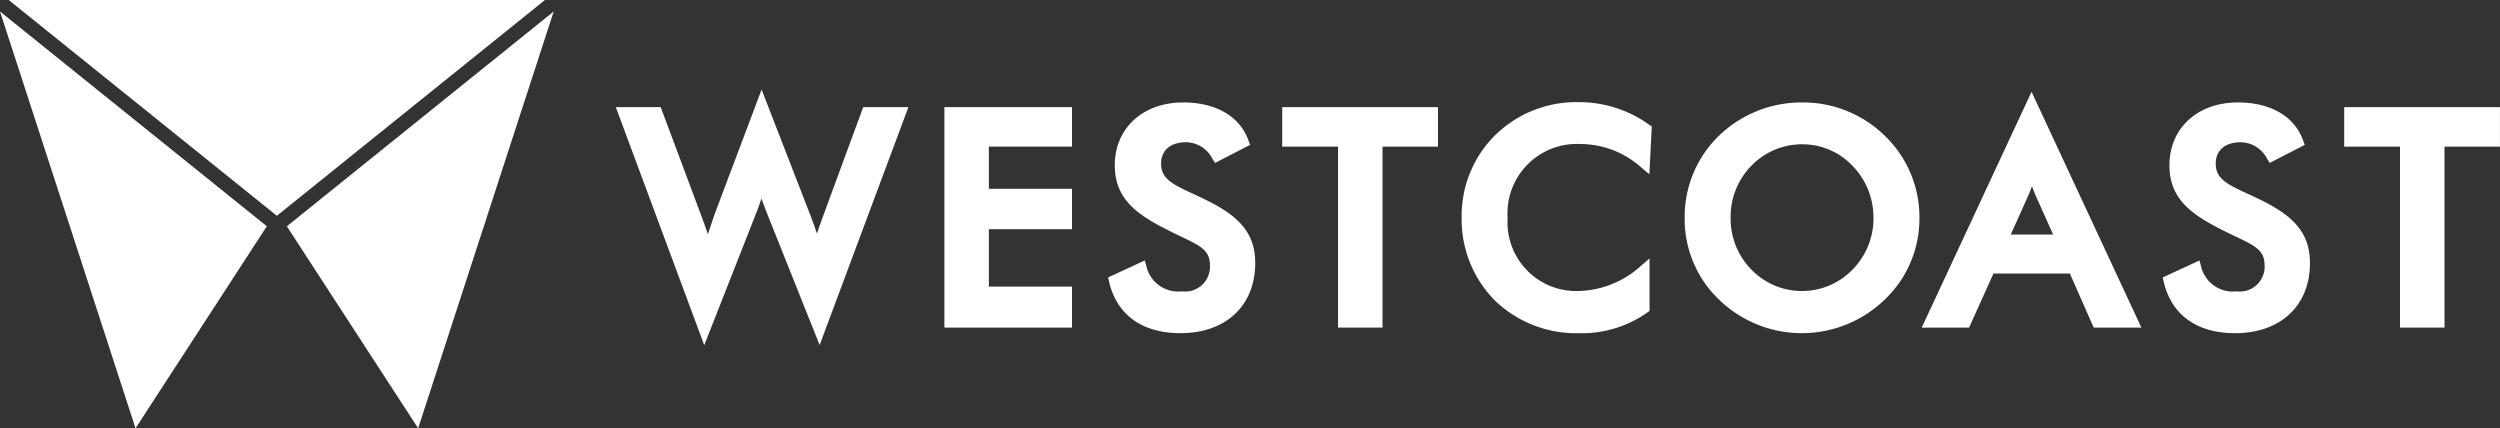 <svg xmlns="http://www.w3.org/2000/svg" width="154.099" height="26.398" viewBox="0 0 154.099 26.398">
  <rect x="0" y="0" width="154.099" height="26.398" fill="#333333" stroke="none"/>
  <g id="Westcoast_White" transform="translate(-669.522 -5667.486)">
    <path id="Path_78" data-name="Path 78" d="M12.744,7.886c-.137.373-.249.7-.345.992-.118-.353-.244-.705-.376-1.052L8.986,0,6.078,7.713l-.054.161c-.071.2-.19.551-.349,1.043-.13-.387-.263-.755-.386-1.087L2.766,1.085H0L5.45,15.756l3.2-8.132c.112-.283.22-.582.326-.9.1.279.209.567.328.865l3.259,8.16L18.034,1.085H15.249Z" transform="translate(707.481 5673.006)" fill="#fff"/>
    <path id="Path_79" data-name="Path 79" d="M0,13.588H7.866V11.063H2.741V7.522H7.866V5.033H2.741v-2.6H7.866V0H0Z" transform="translate(727.734 5674.091)" fill="#fff"/>
    <path id="Path_80" data-name="Path 80" d="M5.54,5.769l-.272-.125c-1.354-.621-2-.96-2-1.883,0-.808.585-1.308,1.526-1.308A1.859,1.859,0,0,1,6.438,3.48l.157.247L8.754,2.613l-.1-.265C8.121.856,6.652,0,4.627,0,2.146,0,.413,1.591.413,3.869.413,6.1,1.966,7.034,4.16,8.105l.406.194c1.188.563,1.713.849,1.713,1.744a1.53,1.53,0,0,1-1.725,1.6,2.007,2.007,0,0,1-2.189-1.535l-.1-.369L0,10.786l.059.254c.473,2.052,2.037,3.182,4.4,3.182,2.8,0,4.611-1.7,4.611-4.323,0-2.092-1.3-3.1-3.535-4.129" transform="translate(737.824 5673.801)" fill="#fff"/>
    <path id="Path_81" data-name="Path 81" d="M0,2.435H3.44V13.588H6.182V2.435H9.6V0H0Z" transform="translate(748.558 5674.09)" fill="#fff"/>
    <path id="Path_82" data-name="Path 82" d="M7.292,2.58a5.651,5.651,0,0,1,3.776,1.444l.5.42.15-2.943-.145-.1A7.386,7.386,0,0,0,7.2,0,7.136,7.136,0,0,0,2.07,2.03,6.984,6.984,0,0,0,0,7.129a7.076,7.076,0,0,0,2.051,5.1A7.207,7.207,0,0,0,7.238,14.24a6.984,6.984,0,0,0,4.206-1.274l.135-.1V9.637l-.53.454a5.922,5.922,0,0,1-3.973,1.552,4.231,4.231,0,0,1-4.243-4.5A4.274,4.274,0,0,1,7.292,2.58" transform="translate(759.619 5673.783)" fill="#fff"/>
    <path id="Path_83" data-name="Path 83" d="M10.34,10.308a4.339,4.339,0,0,1-6.224,0,4.474,4.474,0,0,1-1.284-3.2A4.5,4.5,0,0,1,4.116,3.895,4.345,4.345,0,0,1,7.237,2.579a4.264,4.264,0,0,1,3.1,1.316,4.568,4.568,0,0,1,1.3,3.216,4.483,4.483,0,0,1-1.3,3.2M7.237,0A7.318,7.318,0,0,0,2.1,2.065,6.945,6.945,0,0,0,0,7.111a6.86,6.86,0,0,0,2.1,5.027,7.34,7.34,0,0,0,10.244,0,6.867,6.867,0,0,0,2.126-5.028,6.95,6.95,0,0,0-2.126-5.047A7.193,7.193,0,0,0,7.237,0" transform="translate(773.365 5673.801)" fill="#fff"/>
    <path id="Path_84" data-name="Path 84" d="M5.489,8.8,6.611,6.3c.063-.149.125-.311.184-.482.062.177.125.34.186.488L8.1,8.8ZM0,14.534H2.92l1.5-3.331H9.13L10.6,14.534h2.939L6.769,0Z" transform="translate(787.977 5673.144)" fill="#fff"/>
    <path id="Path_85" data-name="Path 85" d="M5.54,5.769l-.273-.125c-1.353-.621-2-.96-2-1.883,0-.808.585-1.308,1.526-1.308A1.859,1.859,0,0,1,6.438,3.48l.157.247L8.754,2.613l-.1-.265C8.121.856,6.652,0,4.627,0,2.145,0,.413,1.591.413,3.869.413,6.1,1.965,7.034,4.16,8.105l.406.194c1.188.563,1.713.849,1.713,1.744a1.53,1.53,0,0,1-1.725,1.6,2.006,2.006,0,0,1-2.189-1.535l-.1-.369L0,10.786l.058.254c.474,2.052,2.038,3.182,4.406,3.182,2.8,0,4.611-1.7,4.611-4.323,0-2.092-1.3-3.1-3.535-4.129" transform="translate(802.832 5673.801)" fill="#fff"/>
    <path id="Path_86" data-name="Path 86" d="M0,0V2.435H3.44V13.588H6.182V2.435H9.6V0Z" transform="translate(814.018 5674.09)" fill="#fff"/>
    <path id="Path_87" data-name="Path 87" d="M.538,0H33.592L17.065,13.3,4.207,2.953ZM8.354,26.4,0,.708,4.892,4.646l11.555,9.3Zm9.327-12.451L34.129.709,25.775,26.4Z" transform="translate(669.522 5667.486)" fill="#fff"/>
    <rect id="Rectangle_22" data-name="Rectangle 22" width="154.099" height="26.398" transform="translate(669.522 5667.486)" fill="none"/>
  </g>
</svg>
